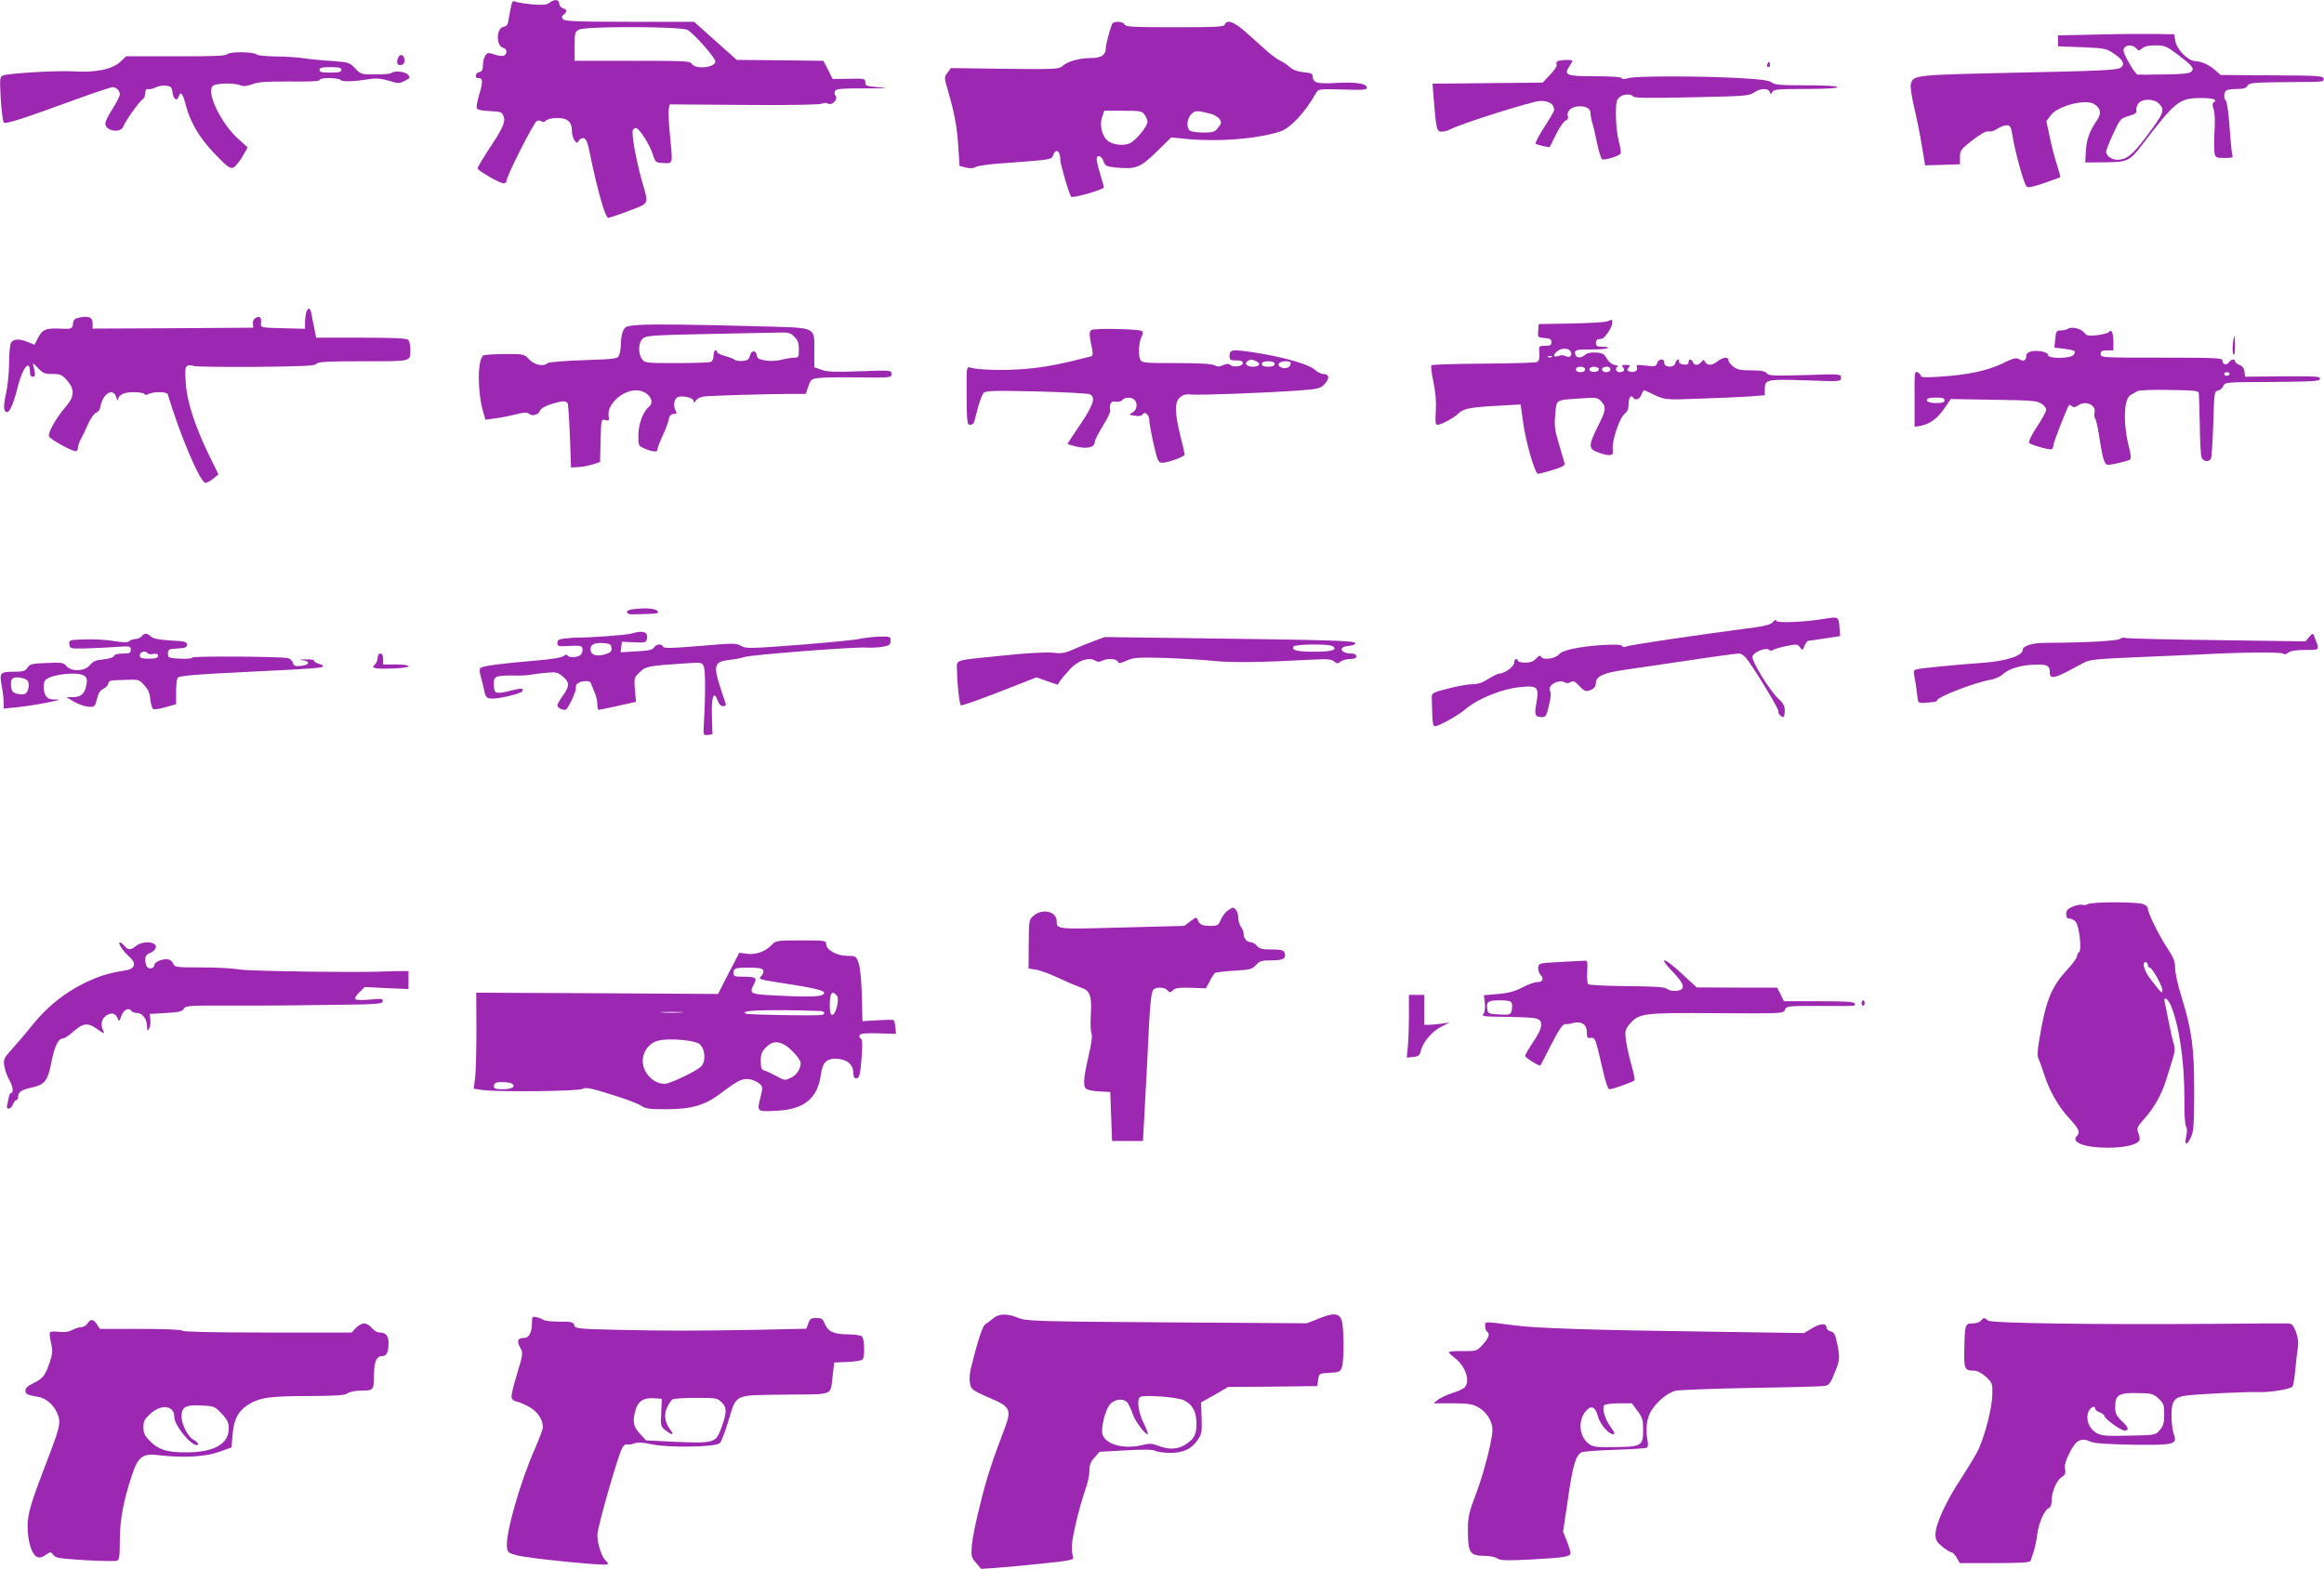 <?xml version="1.0" standalone="no"?>
<!DOCTYPE svg PUBLIC "-//W3C//DTD SVG 20010904//EN"
 "http://www.w3.org/TR/2001/REC-SVG-20010904/DTD/svg10.dtd">
<svg version="1.0" xmlns="http://www.w3.org/2000/svg"
 width="1280pt" height="864pt" viewBox="0 0 1280 864"
 preserveAspectRatio="xMidYMid meet">
<g transform="translate(0,864) scale(0.1,-0.1)"
fill="#9c27b0" stroke="none">
<path d="M2811 8587 c-5 -28 -11 -61 -13 -72 -2 -12 -12 -21 -25 -23 -40 -6
-42 -105 -2 -115 23 -6 25 -35 3 -44 -9 -3 -32 0 -52 7 -32 11 -37 11 -49 -6
-7 -10 -13 -33 -13 -52 0 -25 -5 -35 -20 -39 -23 -6 -27 -33 -6 -33 26 0 27
-18 7 -85 -11 -36 -18 -72 -15 -80 4 -10 25 -15 72 -17 62 -3 67 -5 76 -29 11
-32 -5 -67 -90 -194 -29 -46 -54 -87 -54 -92 0 -12 123 -83 143 -83 10 0 17 6
17 14 0 26 151 324 167 330 9 4 21 2 26 -3 6 -6 15 -5 24 5 9 8 34 14 62 14
57 0 81 -21 81 -71 0 -19 7 -42 14 -52 13 -17 15 -17 24 -2 5 10 17 15 27 14
14 -3 22 -24 36 -94 39 -191 83 -345 99 -345 8 1 60 18 115 39 114 44 109 31
70 166 -31 112 -57 253 -50 276 4 10 12 16 20 13 21 -8 72 -89 90 -143 15 -46
16 -47 60 -49 53 -2 51 -11 34 165 -6 62 -9 123 -5 136 l5 22 410 -3 c249 -2
418 1 429 7 10 5 24 6 33 0 22 -12 57 25 41 44 -7 7 -7 18 -2 27 7 11 41 14
167 13 115 0 136 1 78 6 -74 6 -80 8 -79 27 0 21 -4 22 -90 20 l-90 -1 -25 50
-26 50 -239 3 -238 2 -118 105 -117 105 -355 0 c-289 0 -358 3 -367 14 -9 10
-8 16 4 26 20 17 19 27 -5 35 -11 3 -20 15 -20 26 0 23 -27 25 -55 3 -15 -11
-36 -13 -95 -8 -41 4 -83 11 -92 15 -14 8 -18 1 -27 -44z m974 -111 c30 -13
155 -153 155 -175 0 -33 -111 -45 -129 -13 -9 16 -35 17 -328 17 l-318 0 0 80
c0 75 1 80 25 92 38 19 548 18 595 -1z"/>
<path d="M6125 8508 c-16 -43 -35 -116 -35 -135 0 -37 -26 -53 -88 -53 -63 -1
-123 -19 -152 -45 -18 -16 -46 -17 -316 -14 l-297 4 -18 -25 c-19 -24 -19 -27
1 -95 36 -123 52 -207 58 -314 l7 -105 35 -9 c24 -6 41 -5 53 3 11 6 74 16
141 20 283 21 277 20 287 46 14 39 39 23 39 -26 0 -25 49 -193 60 -204 9 -9
180 40 180 52 0 4 -9 36 -20 72 -11 36 -20 73 -20 83 0 28 27 20 38 -11 9 -26
15 -29 68 -35 111 -10 134 -1 224 87 l81 79 92 -9 c174 -16 383 1 509 42 55
18 138 107 196 211 13 23 15 23 148 20 119 -4 135 -2 132 12 -4 22 -65 30
-175 24 -97 -6 -123 1 -123 37 0 14 -11 19 -50 22 -35 4 -59 13 -78 30 -15 13
-39 29 -53 35 -14 6 -45 29 -70 51 -24 21 -75 67 -113 101 -68 61 -108 76
-120 46 -5 -13 -45 -15 -276 -15 -231 0 -271 2 -276 15 -7 18 -63 20 -69 3z
m179 -500 c9 -12 16 -30 16 -39 0 -26 -66 -105 -99 -119 -38 -15 -96 -7 -122
16 -30 27 -44 85 -29 128 l12 36 103 0 c96 0 105 -2 119 -22z m365 5 c19 -5
40 -18 48 -29 12 -18 11 -24 -8 -47 -18 -24 -27 -27 -83 -27 -35 0 -67 5 -74
12 -19 19 -14 66 9 89 21 21 29 22 108 2z"/>
<path d="M11555 8450 l-220 -5 0 -30 0 -30 131 -5 c121 -5 134 -7 172 -32 57
-38 69 -63 40 -82 -19 -12 -121 -17 -562 -26 -581 -13 -579 -12 -592 -66 -3
-13 6 -72 20 -131 14 -59 33 -154 42 -211 l17 -103 96 3 96 3 0 39 c0 37 4 43
69 94 48 36 76 52 90 48 11 -3 32 4 47 15 15 10 38 19 51 19 21 0 24 -6 35
-72 14 -83 59 -246 74 -264 8 -10 30 -5 96 17 47 16 88 31 90 33 2 2 -6 32
-17 66 -12 35 -30 104 -40 153 l-19 90 25 33 c40 52 192 90 238 61 38 -25 42
-53 12 -95 -39 -57 -55 -105 -58 -169 l-3 -58 107 1 c126 1 137 6 206 96 184
241 205 258 325 258 69 0 93 -9 68 -25 -6 -3 -6 -17 1 -36 6 -19 9 -68 5 -123
-3 -50 -3 -104 0 -119 5 -25 9 -27 55 -27 44 0 49 2 43 17 -3 10 -10 78 -15
152 -5 74 -14 139 -20 145 -15 15 -12 53 6 60 9 3 35 6 59 6 32 0 47 5 54 18
8 15 28 17 158 19 81 1 174 2 206 2 49 1 58 4 55 18 -3 15 -31 17 -285 18
l-282 2 -32 28 c-37 31 -72 46 -112 49 -39 3 -98 65 -106 110 l-6 37 -100 2
c-55 1 -199 0 -320 -3z m210 -76 c15 -15 17 -15 34 0 12 11 36 16 73 16 50 0
60 -4 119 -48 85 -65 97 -79 78 -97 -10 -10 -50 -14 -149 -15 -74 -1 -140 -2
-147 -1 -6 1 -28 30 -48 67 -29 52 -34 68 -25 80 16 19 45 18 65 -2z m125
-304 c36 -36 30 -51 -73 -188 -73 -97 -105 -122 -156 -122 -31 0 -61 22 -61
45 0 7 17 51 39 98 38 82 40 84 85 98 36 10 46 18 43 31 -3 9 2 26 10 37 19
28 85 29 113 1z"/>
<path d="M1253 8342 c-10 -10 -73 -13 -285 -12 l-273 0 -33 -31 c-44 -41 -136
-60 -259 -52 -89 5 -354 -10 -387 -23 -17 -7 -18 -16 -12 -128 4 -67 12 -125
17 -131 10 -10 94 17 404 130 99 36 187 65 195 65 21 0 40 -20 40 -40 0 -9
-18 -45 -40 -79 -22 -34 -40 -70 -40 -81 0 -42 84 -56 99 -17 13 33 89 140
107 150 7 4 14 19 14 33 0 18 5 25 18 23 9 -2 27 3 40 10 13 7 37 11 55 9 28
-3 33 -7 37 -37 6 -40 25 -51 35 -21 10 31 23 14 40 -55 24 -89 73 -172 149
-253 92 -97 103 -103 132 -66 13 15 31 43 40 60 l18 32 -55 50 c-92 84 -171
248 -139 287 14 17 114 21 154 5 18 -7 37 -5 68 7 34 12 79 15 206 14 108 -1
162 1 162 8 0 15 103 14 117 0 11 -11 75 -8 170 7 28 4 60 0 96 -11 51 -16 56
-16 87 0 30 15 31 18 16 34 -16 18 -77 23 -92 8 -4 -4 -43 -7 -87 -7 -77 0
-81 1 -111 34 -31 32 -36 33 -126 40 -52 3 -122 10 -155 15 -33 5 -103 10
-155 10 -53 1 -100 5 -105 10 -16 16 -147 18 -162 3z m627 -87 c0 -12 -13 -15
-60 -15 -47 0 -60 3 -60 15 0 12 13 15 60 15 47 0 60 -3 60 -15z"/>
<path d="M2191 8318 c-10 -27 1 -43 24 -34 10 3 15 15 13 28 -4 30 -26 34 -37
6z"/>
<path d="M8575 8300 c-3 -5 -4 -14 -1 -18 3 -5 -13 -29 -36 -53 l-41 -44 -303
-3 -304 -3 6 -77 c14 -176 17 -187 44 -187 14 0 34 5 45 11 51 30 452 156 497
158 49 1 78 -17 78 -50 0 -6 -25 -49 -55 -95 -30 -46 -51 -87 -47 -91 4 -3 23
-9 42 -13 l35 -6 35 70 c19 39 43 73 53 77 11 3 16 12 13 21 -10 25 12 50 46
56 46 6 78 -8 78 -35 0 -12 4 -35 9 -52 6 -17 18 -68 27 -114 10 -46 22 -85
27 -89 13 -8 98 18 103 32 3 6 -2 38 -11 70 -8 33 -15 96 -15 141 0 66 3 84
18 97 21 20 67 22 78 5 5 -8 88 -9 322 -4 291 6 317 8 342 26 34 24 78 26 87
4 5 -15 7 -15 15 0 8 14 34 16 183 16 110 0 175 4 175 10 0 6 -64 10 -172 10
-141 0 -174 3 -189 15 -13 12 -56 18 -180 25 -221 12 -566 12 -609 0 -23 -7
-36 -7 -38 0 -2 6 -61 10 -148 10 -158 0 -172 6 -140 55 9 13 16 27 16 30 0 9
-79 5 -85 -5z"/>
<path d="M9736 8291 c-4 -7 -5 -15 -2 -18 9 -9 19 4 14 18 -4 11 -6 11 -12 0z"/>
<path d="M1686 6918 c-3 -13 -6 -38 -6 -56 l0 -33 -122 3 c-116 3 -123 4 -121
23 4 36 -4 47 -27 35 -12 -6 -19 -19 -17 -33 l2 -22 -442 -3 -443 -2 0 29 c0
33 -20 42 -72 32 -26 -5 -34 -12 -36 -34 -4 -30 -5 -30 -79 -27 -72 3 -90 -6
-113 -50 l-20 -39 -35 14 c-48 21 -82 19 -95 -4 -5 -11 -10 -60 -10 -110 0
-50 -7 -124 -16 -165 -17 -74 -15 -106 6 -106 15 0 37 55 60 147 25 99 65 146
65 75 0 -17 5 -27 15 -27 15 0 16 11 5 55 -6 24 -5 23 24 -7 27 -29 37 -33 80
-33 44 0 52 -4 80 -35 43 -49 42 -89 -5 -143 -59 -69 -105 -153 -93 -168 18
-22 138 -86 149 -79 6 3 10 13 10 22 0 8 6 27 14 41 8 15 27 53 41 86 15 33
35 60 45 63 11 3 21 18 24 37 14 72 72 102 87 46 4 -14 7 -20 8 -13 2 27 33
43 86 43 30 0 57 -5 60 -10 4 -7 12 -7 25 0 27 14 100 13 104 -2 67 -224 179
-488 208 -488 7 0 26 11 42 23 l29 24 -51 104 c-79 163 -123 298 -129 401 -5
75 -3 88 11 94 9 3 24 3 34 -2 9 -4 163 -6 342 -5 266 3 326 6 333 17 7 11 54
14 256 14 276 0 261 -4 261 69 0 20 -5 42 -12 49 -9 9 -80 12 -259 12 l-248 0
-11 58 c-7 31 -14 67 -16 80 -2 12 -8 22 -13 22 -5 0 -11 -10 -15 -22z"/>
<path d="M8853 6870 c-12 -5 -102 -10 -200 -12 l-178 -3 -3 -37 c-3 -36 -2
-37 35 -40 30 -2 38 -7 38 -23 0 -16 -7 -20 -35 -20 -35 0 -35 0 -32 -41 2
-32 -1 -43 -15 -49 -10 -3 -143 -7 -295 -8 -152 -1 -280 -5 -284 -9 -4 -4 1
-45 11 -92 12 -57 16 -109 13 -160 -4 -61 -2 -76 9 -76 21 0 91 38 115 62 27
27 65 35 217 43 l126 7 14 -98 c14 -107 65 -284 82 -284 6 0 42 10 81 21 54
17 69 25 65 38 -3 9 -17 57 -31 106 -23 77 -26 101 -20 162 7 84 0 79 135 88
92 7 97 6 118 -16 29 -31 27 -48 -19 -139 -54 -108 -53 -124 10 -145 61 -20
79 -16 73 18 -8 40 36 175 64 196 16 14 23 29 23 54 0 36 13 56 25 37 11 -18
35 -10 45 15 11 28 13 29 38 16 94 -46 81 -44 279 -37 104 3 227 9 276 12 l87
7 0 32 c0 55 8 57 224 50 195 -7 196 -7 196 14 0 21 -1 22 -198 15 -174 -5
-200 -4 -211 10 -10 12 -32 16 -86 16 -58 0 -78 4 -99 21 -14 11 -26 27 -26
35 0 20 -31 17 -60 -6 -30 -24 -56 -25 -68 -4 -8 14 -10 14 -21 0 -17 -20 -40
-20 -47 -1 -8 20 -24 19 -24 -1 0 -11 -8 -14 -27 -12 -16 2 -27 8 -25 16 4 21
-15 13 -21 -9 -7 -27 -63 -24 -61 4 2 24 -32 22 -39 -3 -5 -18 -11 -20 -61
-14 -50 6 -56 5 -50 -10 7 -18 -17 -31 -42 -22 -13 5 -14 9 -4 21 11 13 8 15
-15 15 -22 0 -25 -3 -16 -13 13 -16 5 -27 -21 -27 -20 0 -25 29 -5 31 6 1 -1
4 -17 8 -18 4 -36 17 -46 36 -14 25 -24 31 -59 33 -29 2 -49 -2 -61 -13 -24
-22 -55 -16 -55 10 0 18 7 20 87 20 47 0 90 3 94 8 4 4 -9 7 -29 7 -30 0 -37
4 -37 20 0 11 5 21 10 21 6 1 15 2 22 3 16 1 58 64 58 87 0 11 -1 19 -2 18 -2
0 -13 -4 -25 -9z m-205 -163 c17 -20 -1 -42 -24 -29 -11 6 -27 7 -41 1 -28
-10 -32 7 -5 27 22 17 57 18 70 1z m-101 -33 c-3 -3 -12 -4 -19 -1 -8 3 -5 6
6 6 11 1 17 -2 13 -5z m183 -69 c0 -9 -9 -15 -25 -15 -16 0 -25 6 -25 15 0 9
9 15 25 15 16 0 25 -6 25 -15z m75 5 c8 -13 -20 -24 -41 -16 -20 8 -9 26 16
26 10 0 22 -5 25 -10z m65 -5 c0 -16 -35 -21 -44 -6 -8 12 4 21 26 21 10 0 18
-7 18 -15z"/>
<path d="M3520 6850 c-67 -5 -76 -7 -87 -30 -7 -14 -13 -44 -13 -67 0 -23 -4
-53 -9 -66 -9 -24 -11 -24 -197 -31 -104 -3 -193 -11 -198 -16 -21 -21 -72
-11 -101 20 -28 30 -30 30 -134 30 -58 0 -112 -4 -119 -8 -33 -22 -33 -203 0
-314 l12 -40 50 7 c28 3 79 13 114 22 49 12 65 13 77 3 18 -15 52 -4 60 19 3
10 27 24 58 34 63 20 83 21 93 6 4 -6 9 -89 13 -183 l6 -171 40 2 c22 1 58 8
80 15 l40 13 3 119 c3 117 3 118 26 112 20 -5 22 -3 18 24 -9 62 75 140 151
140 63 0 110 -59 71 -91 -32 -26 -57 -93 -58 -154 -1 -54 1 -60 24 -71 43 -21
80 -27 80 -14 0 11 11 39 45 115 7 17 16 42 19 58 4 18 13 27 27 27 17 0 18 3
9 21 -14 25 -6 65 14 72 27 10 86 -5 86 -21 0 -13 3 -12 14 3 9 12 28 20 52
22 70 5 327 12 441 13 l111 0 14 41 c13 39 17 42 58 47 25 3 125 5 223 3 174
-2 177 -1 177 19 0 21 -2 21 -172 15 -139 -5 -181 -4 -213 8 l-40 14 0 91 c0
133 16 126 -283 134 -396 11 -602 13 -682 8z m855 -65 c19 -18 25 -35 25 -70
0 -41 -2 -45 -25 -45 -14 0 -44 -5 -68 -11 -25 -7 -62 -9 -89 -5 -38 6 -47 11
-50 29 -4 30 -31 28 -38 -3 -4 -19 -13 -26 -39 -28 -18 -2 -38 1 -44 6 -7 6
-31 15 -54 21 -24 7 -43 16 -43 21 0 6 -4 10 -10 10 -5 0 -10 -13 -10 -29 0
-17 -6 -31 -16 -35 -9 -3 -94 -6 -189 -6 -168 0 -174 1 -189 22 -23 32 -20 91
4 113 18 16 52 19 347 25 181 4 359 7 396 8 60 2 71 -1 92 -23z"/>
<path d="M11390 6829 c-8 -5 -25 -9 -37 -9 -27 0 -30 -5 -34 -55 l-4 -40 53
-6 c62 -8 69 -13 52 -34 -17 -21 -140 -22 -140 -1 0 17 -58 29 -94 20 -16 -4
-26 -13 -26 -24 0 -26 -15 -33 -38 -19 -17 10 -32 7 -95 -24 -85 -40 -190 -62
-344 -72 -71 -5 -103 -4 -103 4 0 5 -8 15 -18 20 -17 9 -18 0 -17 -145 l0
-155 35 6 c50 9 92 41 131 98 l33 49 236 -4 c205 -3 239 -5 263 -21 15 -9 27
-25 27 -34 0 -9 -23 -52 -52 -95 -30 -46 -47 -82 -42 -88 13 -12 115 -41 125
-34 5 3 9 13 9 23 0 15 76 208 86 220 2 2 9 -1 16 -7 9 -7 19 -6 32 4 42 30
103 4 92 -39 -3 -12 -1 -26 3 -31 5 -6 14 -44 20 -83 22 -143 31 -173 52 -173
27 0 112 21 122 30 5 4 2 34 -7 66 -34 135 -29 269 10 289 12 6 28 15 35 20 8
6 83 9 176 7 160 -3 163 -3 164 -25 1 -12 3 -89 5 -172 1 -82 5 -160 9 -172 8
-25 39 -31 52 -10 4 6 10 93 13 192 5 171 6 180 25 183 11 2 25 13 30 25 10
22 12 22 270 23 225 2 260 4 263 17 3 14 -23 15 -205 14 l-208 -2 -3 28 c-2
19 -11 31 -28 37 -13 5 -24 14 -24 20 0 16 -21 12 -35 -7 -13 -18 -35 -10 -35
13 0 12 -50 14 -335 14 -328 0 -335 0 -335 20 0 16 7 20 35 20 l35 0 0 49 c0
47 -12 72 -24 52 -4 -5 -32 -13 -63 -17 -49 -6 -59 -4 -73 13 -18 23 -70 36
-90 22z m890 -249 c0 -5 -7 -10 -15 -10 -8 0 -15 5 -15 10 0 6 7 10 15 10 8 0
15 -4 15 -10z m-1570 -145 c0 -11 -12 -15 -44 -15 -43 0 -63 10 -49 24 3 3 26
6 50 6 32 0 43 -4 43 -15z"/>
<path d="M6011 6822 c-13 -10 -13 -24 5 -109 4 -24 2 -34 -7 -36 -166 -43
-256 -60 -359 -69 -119 -10 -261 -6 -306 7 -21 6 -21 4 -20 -154 1 -147 3
-161 19 -161 10 0 19 6 21 13 3 6 12 43 22 81 10 37 24 74 32 82 12 12 59 13
290 8 153 -4 285 -11 295 -16 33 -17 19 -59 -53 -166 -39 -57 -70 -105 -70
-107 0 -2 24 -9 53 -16 59 -13 97 -2 97 28 0 9 21 49 46 90 25 40 42 77 39 83
-3 6 -3 20 0 31 5 16 13 20 31 16 13 -2 29 2 35 9 14 17 51 18 67 2 20 -20 14
-56 -10 -70 -22 -12 -22 -13 12 -18 23 -4 38 -1 43 8 12 18 37 -3 37 -32 0
-23 21 -127 39 -194 10 -34 16 -42 34 -41 32 1 122 34 122 45 0 5 -11 52 -24
104 -32 130 -32 187 -1 212 17 14 35 18 60 15 40 -5 416 9 593 22 110 8 119
11 143 36 29 31 25 55 -8 55 -12 0 -33 11 -47 24 -30 28 -164 67 -311 91 -141
22 -157 21 -158 -12 0 -26 3 -28 36 -28 26 0 37 -4 37 -15 0 -18 -51 -26 -69
-10 -10 8 -21 7 -41 -2 -20 -9 -31 -9 -46 0 -13 8 -79 12 -209 12 -178 0 -190
1 -200 20 -12 23 -8 97 8 127 9 17 9 24 0 30 -18 11 -260 16 -277 5z m910
-173 c26 -13 15 -29 -21 -29 -33 0 -49 18 -29 31 18 11 26 11 50 -2z m99 -14
c0 -10 -11 -15 -35 -15 -24 0 -35 5 -35 15 0 10 11 15 35 15 24 0 35 -5 35
-15z m88 -2 c-4 -20 -36 -28 -57 -14 -21 13 -4 31 30 31 24 0 30 -4 27 -17z"/>
<path d="M12298 6743 c-3 -27 -1 -52 4 -57 4 -6 8 16 8 47 0 69 -6 74 -12 10z"/>
<path d="M3477 5283 c-35 -6 -30 -28 6 -27 146 3 150 4 137 19 -12 15 -75 18
-143 8z"/>
<path d="M10040 5230 c-97 -16 -247 -23 -255 -11 -5 9 -11 7 -20 -5 -9 -13
-38 -21 -101 -30 -333 -44 -692 -97 -706 -105 -11 -5 -20 -4 -24 3 -5 7 -38 9
-108 5 -125 -8 -222 -28 -239 -51 -17 -23 -86 -34 -98 -15 -6 11 -12 9 -29 -9
-15 -16 -32 -22 -60 -22 -22 0 -40 5 -40 10 0 6 -4 10 -10 10 -5 0 -10 -9 -10
-20 0 -21 -52 -60 -81 -60 -8 0 -36 -13 -62 -30 -33 -21 -59 -29 -89 -29 -24
0 -83 -11 -133 -24 -86 -22 -90 -25 -89 -50 3 -143 5 -157 18 -157 21 0 127
59 164 91 69 60 206 116 312 125 88 9 98 -2 82 -89 -12 -66 -8 -77 34 -77 17
0 23 11 35 64 11 43 13 70 6 81 -16 30 49 66 82 46 9 -6 21 -5 32 2 14 9 23 5
48 -22 24 -26 35 -31 53 -25 26 8 38 22 38 45 0 33 47 54 155 69 33 5 183 27
334 49 151 23 285 41 298 41 16 0 33 -13 56 -46 56 -79 168 -266 162 -272 -6
-6 14 -32 26 -32 5 0 9 16 9 35 0 27 -8 42 -35 66 -46 42 -147 205 -143 232 4
24 75 54 92 37 5 -5 14 -6 20 -1 6 5 39 15 73 22 59 12 64 12 77 -7 14 -18 15
-18 25 9 6 15 16 27 23 28 7 0 49 6 93 13 l80 12 -3 39 c-5 71 -3 70 -92 55z"/>
<path d="M3476 5150 c-26 -8 -232 -23 -296 -22 -14 0 -44 -2 -67 -5 -35 -3
-43 -8 -43 -25 0 -18 5 -20 67 -16 59 3 68 1 71 -15 2 -10 -2 -24 -8 -32 -14
-17 -66 -20 -75 -5 -4 6 -11 5 -20 -3 -9 -9 -63 -18 -157 -26 -192 -16 -290
-29 -302 -41 -6 -6 -5 -23 2 -47 6 -21 15 -56 19 -78 7 -34 13 -40 37 -43 34
-4 164 26 172 40 11 18 -4 19 -66 3 -79 -20 -90 -16 -90 34 0 34 3 40 27 46
14 3 54 5 87 4 34 -1 72 1 86 4 14 3 53 8 87 11 56 5 65 3 92 -20 39 -32 39
-53 1 -106 -16 -22 -30 -47 -30 -53 0 -13 21 -25 44 -25 13 0 63 107 58 123
-5 17 17 33 48 35 22 2 32 -3 36 -15 4 -10 12 -32 20 -50 8 -17 14 -45 14 -62
0 -17 3 -31 8 -31 4 0 51 10 106 22 l99 22 -6 66 c-5 64 -5 67 26 97 34 33 44
35 252 49 89 6 91 6 101 -17 10 -22 10 -161 0 -327 -3 -52 -2 -53 23 -50 l25
3 -3 101 c-3 109 10 143 32 85 7 -20 18 -31 30 -31 11 0 17 5 14 13 -2 6 -17
50 -32 97 -37 115 -29 136 52 145 32 3 69 11 83 16 33 12 613 57 670 52 25 -2
65 0 90 4 39 7 45 12 45 33 0 24 -2 25 -65 23 -36 -1 -83 -7 -105 -12 -22 -6
-172 -20 -333 -33 -273 -21 -294 -21 -320 -6 -26 16 -42 16 -227 0 -155 -13
-199 -14 -203 -4 -6 18 -39 15 -50 -5 -8 -13 -29 -17 -97 -21 l-87 -5 4 29 3
29 66 -3 c57 -3 67 -1 71 15 11 42 -18 53 -86 33z m-108 -77 c3 -17 -3 -26
-23 -33 -45 -17 -83 -12 -90 10 -11 34 12 51 64 48 39 -3 46 -6 49 -25z"/>
<path d="M780 5135 c-7 -8 -22 -15 -34 -15 -12 0 -27 -5 -33 -11 -9 -9 -30 -9
-86 0 -41 7 -113 11 -161 9 -85 -3 -87 -3 -84 -27 3 -24 5 -24 83 -23 44 1
119 5 168 8 84 6 87 6 87 -15 0 -18 -6 -21 -44 -21 -28 0 -46 -5 -49 -14 -3
-8 -27 -15 -58 -18 -42 -4 -57 -11 -74 -32 -28 -34 -101 -37 -129 -5 -16 19
-26 21 -108 17 -81 -3 -92 -5 -106 -25 -12 -19 -24 -23 -71 -23 -80 0 -85 -5
-72 -75 6 -32 11 -74 11 -93 l0 -35 73 7 c97 10 277 45 218 43 -32 -1 -47 4
-57 18 -17 23 -18 79 -1 92 40 31 179 44 212 20 14 -11 16 -21 11 -50 -9 -48
-30 -67 -74 -67 l-37 0 44 -26 c25 -14 60 -26 79 -27 33 -2 35 0 46 43 7 31
18 48 34 55 12 5 25 18 28 27 6 21 0 20 94 23 73 3 76 2 104 -29 22 -23 31
-44 34 -79 3 -27 10 -51 17 -53 7 -3 38 2 69 11 l56 16 0 67 c0 37 4 72 8 78
7 12 92 19 422 35 315 15 380 20 380 29 0 4 -11 11 -25 14 -14 4 -25 11 -25
16 0 6 -21 9 -47 8 -38 -1 -41 -2 -15 -5 44 -6 36 -27 -12 -31 -31 -3 -38 0
-43 17 -3 12 -15 23 -27 26 -45 9 -526 12 -526 3 0 -5 -30 -8 -67 -6 -65 3
-68 4 -68 28 0 23 4 25 53 28 42 2 52 6 52 21 0 16 -12 19 -90 23 -64 4 -96
10 -109 22 -22 20 -35 20 -51 1z m34 -94 c3 -4 17 -6 31 -3 18 3 25 0 25 -11
0 -11 -12 -15 -50 -15 -42 0 -50 3 -50 19 0 20 34 27 44 10z m-661 -152 c12
-20 2 -65 -17 -72 -8 -3 -27 -2 -43 2 -21 5 -29 14 -31 35 -6 46 4 58 44 54
21 -2 41 -10 47 -19z"/>
<path d="M12716 5129 l-18 -22 -488 7 c-269 3 -496 9 -504 12 -9 3 -22 1 -30
-5 -14 -12 -196 -21 -411 -22 -73 0 -125 -17 -125 -40 0 -31 -93 -61 -220 -70
-149 -11 -329 -28 -359 -35 -22 -5 -23 -8 -16 -47 5 -23 11 -64 14 -92 7 -55
-2 -51 89 -42 12 1 22 6 22 10 0 18 210 99 291 112 24 4 55 17 69 30 34 32
102 52 179 54 68 2 81 -5 81 -46 0 -32 25 -29 96 8 32 17 75 40 94 50 30 16
76 20 315 30 154 7 300 13 325 14 206 12 449 14 455 5 4 -7 14 -5 28 5 14 10
46 15 95 15 81 0 78 -4 51 68 -10 27 -10 27 -33 1z"/>
<path d="M6020 5107 c-36 -14 -87 -34 -115 -47 -41 -18 -61 -21 -110 -15 -36
3 -140 -2 -260 -15 -292 -29 -265 -21 -264 -83 0 -67 13 -185 21 -192 3 -4 99
30 212 74 l205 80 58 -21 58 -20 15 23 c8 12 33 41 55 65 45 47 103 66 137 45
13 -8 24 -8 38 -1 27 15 80 12 86 -4 5 -12 13 -11 49 5 38 17 61 19 207 15 89
-3 210 -10 268 -16 99 -11 264 -9 538 6 93 5 116 3 130 -9 15 -13 20 -14 36
-1 11 8 35 14 53 14 23 0 33 5 33 15 0 9 -9 15 -24 15 -63 0 -79 37 -18 42 21
2 37 8 37 15 0 14 -132 18 -925 28 l-455 6 -65 -24z m1319 -26 c31 -20 -3 -31
-97 -31 -98 0 -130 8 -118 29 9 13 194 15 215 2z"/>
<path d="M2080 5016 c0 -13 -7 -29 -16 -37 -24 -20 0 -25 105 -21 106 4 109
22 4 22 l-63 0 0 30 c0 20 -5 30 -15 30 -9 0 -15 -9 -15 -24z"/>
<path d="M11500 3660 c-8 -5 -23 -7 -32 -4 -9 3 -33 -2 -52 -10 -28 -12 -36
-21 -36 -40 0 -19 5 -26 18 -26 11 0 26 -8 34 -17 20 -22 35 -158 19 -167 -6
-4 -11 -14 -11 -23 0 -8 -24 -42 -54 -74 -90 -97 -120 -174 -156 -398 -9 -51
-9 -80 -2 -95 6 -11 18 -46 28 -76 28 -92 80 -185 139 -248 56 -61 64 -79 44
-99 -36 -36 45 -66 177 -65 87 1 153 16 167 40 4 5 1 23 -5 39 -11 29 -9 34
31 79 57 64 96 134 121 214 11 36 28 88 36 116 13 40 14 59 6 85 -6 19 -18 72
-27 119 -9 47 -19 95 -22 108 -9 36 15 25 33 -15 46 -110 75 -308 75 -507 -1
-87 3 -154 9 -161 7 -9 7 -27 1 -54 -11 -52 4 -54 27 -3 14 31 17 72 17 252 0
242 -13 336 -71 523 -19 60 -34 129 -34 154 0 37 -8 58 -44 112 -47 72 -106
192 -106 216 0 9 -12 20 -26 25 -33 13 -284 13 -304 0z m330 -335 c0 -8 4 -15
10 -15 14 0 70 -101 70 -125 -1 -21 -6 -16 -68 65 -31 40 -46 90 -26 90 8 0
14 -7 14 -15z"/>
<path d="M6761 3624 c-13 -9 -29 -32 -37 -50 -13 -31 -18 -34 -57 -34 -47 0
-60 7 -70 33 -6 17 -9 16 -40 -7 l-34 -26 -344 -9 c-363 -10 -359 -10 -359 35
0 53 -78 72 -126 31 -27 -23 -27 -25 -28 -158 l-1 -134 40 -6 c22 -3 78 -24
125 -46 47 -22 101 -45 121 -52 53 -17 63 -44 57 -149 -3 -49 -1 -96 4 -105 5
-11 0 -55 -17 -126 -28 -123 -31 -164 -12 -179 7 -6 40 -12 72 -14 l60 -3 5
-135 5 -135 85 0 85 0 7 125 c4 69 12 222 18 340 12 273 19 352 32 368 14 17
63 15 78 -3 12 -14 15 -14 31 1 14 12 35 15 99 13 l82 -3 21 39 c11 22 24 43
29 46 5 3 53 9 105 12 87 5 99 8 120 31 21 23 32 26 87 26 66 0 83 11 70 45
-5 11 -22 15 -70 15 -52 0 -68 4 -81 20 -10 11 -25 20 -33 20 -22 0 -40 20
-40 45 0 11 -7 29 -15 39 -8 11 -15 34 -15 51 0 28 -15 55 -30 55 -3 0 -16 -7
-29 -16z"/>
<path d="M4254 3439 c-35 -39 -88 -59 -137 -53 l-45 6 -59 -113 -58 -114 -666
4 -666 3 1 -203 c0 -112 -3 -231 -7 -265 l-8 -61 47 -7 c87 -12 533 -7 553 6
16 10 44 5 158 -31 76 -23 150 -51 165 -62 23 -16 44 -19 137 -19 140 0 215
22 301 88 94 71 120 84 160 77 19 -4 44 -15 54 -25 18 -17 18 -21 3 -80 -18
-75 -19 -74 96 -68 147 8 220 68 238 198 10 72 35 94 98 87 52 -6 81 -34 81
-78 0 -18 5 -29 14 -29 20 0 24 18 32 121 5 69 4 93 -6 99 -7 4 -9 13 -5 19 4
8 38 11 103 9 l97 -3 -3 35 c-2 19 -6 37 -9 40 -4 4 -29 4 -140 -3 l-33 -2 -3
140 c-3 86 -9 155 -18 180 -14 39 -15 40 -64 40 -57 0 -115 33 -115 66 0 18
-8 19 -138 19 -129 0 -140 -2 -158 -21z m-50 -144 c3 -8 -2 -21 -10 -30 -20
-20 -24 -19 170 -49 158 -25 196 -38 166 -56 -18 -11 -102 -12 -268 -3 -133 7
-137 9 -108 65 17 33 8 38 -65 38 -41 0 -49 3 -49 18 0 29 8 32 86 32 54 0 73
-4 78 -15z m405 -139 c16 -19 -5 -106 -25 -106 -10 0 -14 15 -14 53 0 67 13
84 39 53z m-91 -85 c26 -1 30 -19 5 -22 -34 -5 -398 1 -413 7 -52 19 117 25
408 15z m-765 -8 c-29 -2 -77 -2 -105 0 -29 2 -6 3 52 3 58 0 81 -1 53 -3z
m97 -172 c33 -23 40 -93 13 -124 -22 -25 -173 -97 -202 -97 -63 0 -121 61
-121 126 0 54 38 102 90 113 58 13 192 1 220 -18z m469 -5 c34 -18 91 -81 91
-101 0 -33 -22 -66 -53 -81 -31 -15 -37 -15 -63 -1 -42 23 -67 35 -86 41 -14
4 -18 16 -18 51 0 38 5 52 29 76 33 32 58 36 100 15z m-1500 -215 c25 -16 1
-31 -50 -31 -34 0 -49 4 -49 13 0 8 3 17 7 20 9 10 76 8 92 -2z"/>
<path d="M666 3423 c10 -16 31 -40 47 -54 40 -35 31 -66 -21 -74 -98 -16 -144
-30 -227 -70 -107 -52 -205 -130 -283 -227 -31 -39 -81 -98 -111 -131 -51 -57
-53 -61 -47 -101 4 -22 16 -56 27 -74 20 -35 25 -72 10 -72 -5 0 -11 -12 -13
-27 -3 -16 -7 -34 -9 -42 -7 -25 21 -23 31 3 5 14 14 26 20 26 5 0 10 8 10 19
0 26 19 39 77 51 69 15 87 38 106 138 17 89 38 132 64 132 8 0 33 16 54 35 57
51 82 54 135 16 34 -24 42 -27 34 -12 -18 34 -12 69 15 87 29 19 52 13 63 -16
7 -19 9 -17 21 15 12 34 42 48 56 25 3 -5 17 -10 30 -10 30 0 55 -34 55 -75 1
-25 2 -27 11 -12 6 9 9 32 7 50 l-3 32 88 5 c72 4 90 8 99 23 9 17 26 18 206
18 109 -1 352 0 542 3 313 3 345 5 348 20 3 15 -4 16 -71 10 -45 -4 -77 -3
-80 3 -4 6 7 23 23 38 l29 28 121 -6 120 -5 0 49 0 50 -42 0 c-24 0 -61 -1
-83 -2 -135 -7 -753 1 -806 11 -35 6 -129 12 -210 11 -136 0 -149 2 -154 19
-3 10 -15 22 -26 25 -25 8 -79 -13 -79 -30 0 -18 -25 -26 -39 -12 -6 6 -11 24
-11 39 0 21 6 31 25 38 14 5 28 17 32 26 14 36 -65 46 -107 14 -32 -25 -43
-25 -65 0 -26 29 -38 24 -19 -7z"/>
<path d="M8590 3341 c-111 -6 -115 -7 -118 -29 -2 -13 4 -32 13 -42 21 -23 12
-40 -21 -40 -13 0 -49 -13 -79 -29 -40 -21 -74 -31 -133 -36 l-79 -7 5 -44 c3
-27 0 -50 -8 -59 -11 -13 3 -15 121 -16 74 -1 148 -4 164 -8 48 -10 45 -47 -9
-128 -25 -37 -46 -73 -46 -79 0 -10 78 -59 84 -53 2 2 27 50 55 106 50 98 70
126 87 122 5 -1 22 1 37 6 46 12 77 -8 77 -50 0 -30 3 -34 21 -32 25 2 26 1
64 -165 18 -81 31 -118 40 -118 16 0 127 39 137 49 4 3 -4 42 -17 86 -12 44
-26 105 -30 136 -6 50 -4 58 19 86 53 62 69 65 480 62 368 -2 369 -2 377 19 8
20 14 21 186 21 217 -1 203 -2 198 14 -4 9 -52 12 -198 12 l-192 0 -18 38 -19
37 -221 0 -222 1 -80 74 c-98 92 -139 102 -53 13 69 -71 74 -101 20 -106 -19
-2 -41 3 -50 11 -13 10 -63 14 -221 15 -113 1 -209 6 -214 11 -5 5 -7 36 -5
70 3 56 1 61 -17 59 -11 -1 -72 -4 -135 -7z m-264 -226 c4 -8 3 -26 0 -40 -6
-25 -9 -26 -69 -23 -56 3 -62 5 -65 26 -7 44 3 52 68 52 45 0 62 -4 66 -15z"/>
<path d="M7760 3046 c0 -62 -3 -140 -6 -173 l-6 -59 35 4 c30 3 37 9 42 32 10
47 61 108 112 134 l48 25 -40 -7 c-22 -3 -53 -6 -70 -7 l-30 0 0 83 0 82 -42
0 -43 0 0 -114z"/>
<path d="M10253 3115 c0 -8 4 -15 9 -15 4 0 8 7 8 15 0 8 -4 15 -8 15 -5 0 -9
-7 -9 -15z"/>
<path d="M5469 1377 c-14 -12 -34 -26 -43 -32 -14 -9 -40 -87 -77 -235 -14
-57 -11 -105 9 -123 9 -9 53 -31 97 -49 108 -46 117 -63 80 -162 -74 -195
-100 -274 -136 -421 -23 -88 -43 -189 -46 -225 -5 -61 -4 -68 23 -99 l28 -33
85 6 c47 3 163 14 256 24 140 14 169 20 166 32 -13 48 -10 81 14 187 15 65 38
147 51 182 13 35 24 83 24 107 0 34 6 51 28 75 l28 32 144 8 c102 6 149 5 164
-3 11 -6 49 -11 83 -11 73 1 116 22 151 73 20 31 23 44 20 120 l-3 85 75 42
74 43 246 2 245 3 5 35 c5 35 5 35 63 38 51 3 59 6 67 28 14 35 13 224 -1 263
-14 39 -45 41 -130 6 l-61 -24 -771 5 c-731 5 -775 7 -819 25 -61 25 -107 24
-139 -4z m1051 -450 c48 -23 70 -63 70 -129 0 -61 -14 -86 -64 -117 -40 -25
-91 -27 -146 -5 -33 13 -48 14 -85 5 -113 -29 -225 8 -225 74 0 52 23 129 46
152 31 31 79 31 98 1 7 -13 19 -39 25 -58 12 -37 66 -110 82 -110 5 0 -5 26
-21 59 -29 56 -40 128 -22 145 13 15 205 1 242 -17z"/>
<path d="M2930 1356 c0 -55 -16 -86 -44 -86 -35 0 -41 -16 -21 -53 17 -31 16
-35 -19 -151 -27 -90 -33 -122 -25 -132 6 -8 17 -14 23 -14 7 0 35 -11 62 -25
51 -25 84 -71 84 -117 0 -11 -19 -61 -41 -112 -80 -177 -165 -471 -157 -547 3
-30 7 -34 58 -47 68 -17 487 -59 496 -49 4 4 0 13 -9 20 -21 16 -47 92 -47
142 0 40 110 426 136 477 8 16 20 25 27 22 8 -3 25 0 40 5 19 7 47 6 99 -5 93
-20 352 -15 373 7 7 8 28 60 45 116 49 159 24 147 314 151 281 3 247 -11 263
112 l8 65 75 3 c44 2 78 8 82 15 12 19 9 112 -4 125 -7 7 -41 12 -82 12 -78 1
-107 16 -126 64 -8 21 -16 26 -44 26 -29 0 -36 -5 -44 -30 l-11 -29 -273 -6
c-346 -6 -488 -6 -772 0 -216 5 -228 7 -233 25 -5 18 -14 20 -82 20 -42 0 -81
4 -86 9 -6 4 -22 11 -37 15 -26 6 -28 4 -28 -28z m712 -497 c-4 -73 -3 -77 23
-97 38 -30 51 -28 26 4 -30 38 -36 85 -15 125 9 19 22 37 28 41 6 4 64 8 129
8 113 0 119 -1 143 -26 29 -29 28 -56 -7 -150 -27 -71 -41 -75 -248 -66 l-163
8 -34 37 c-36 39 -41 66 -24 129 14 50 44 69 100 66 l45 -3 -3 -76z"/>
<path d="M10910 1365 c-7 -8 -27 -15 -46 -15 -41 0 -42 -5 -45 -138 -3 -113 1
-122 54 -122 17 0 41 -13 65 -34 36 -34 37 -36 35 -103 -2 -69 -38 -210 -74
-293 -11 -25 -56 -99 -99 -166 -85 -129 -140 -251 -140 -307 0 -29 7 -41 37
-66 21 -17 43 -31 50 -31 6 0 20 -13 30 -30 l17 -30 193 0 c147 0 194 3 197
13 2 6 9 28 16 47 7 19 16 62 20 95 8 65 40 139 65 148 9 4 15 19 15 41 0 49
27 112 56 130 19 13 22 22 18 44 -4 21 3 47 25 90 35 70 63 85 115 61 22 -10
88 -14 231 -17 233 -3 249 1 227 60 -6 19 -12 64 -12 101 0 84 16 103 92 111
90 9 330 20 383 18 64 -3 183 16 192 31 4 7 11 48 15 92 4 44 10 99 14 122 4
29 1 56 -11 88 -15 37 -22 45 -44 45 -14 1 -190 0 -391 -2 -678 -5 -1243 3
-1261 18 -20 18 -24 17 -39 -1z m980 -430 c27 -25 30 -35 30 -86 0 -47 -5 -63
-24 -86 -24 -28 -24 -28 -169 -31 -119 -3 -151 -1 -177 13 -42 22 -63 72 -49
114 10 29 39 44 39 21 0 -6 11 -15 25 -20 14 -5 25 -14 25 -19 0 -15 91 -81
111 -81 28 0 23 18 -16 54 -30 29 -35 40 -35 78 0 67 21 78 142 74 59 -1 71
-5 98 -31z"/>
<path d="M482 1350 c-7 -11 -21 -20 -33 -20 -11 0 -34 -7 -51 -16 -22 -11 -45
-14 -74 -10 -24 3 -46 2 -49 -3 -3 -5 0 -31 6 -58 10 -42 9 -58 -6 -104 -25
-75 -40 -94 -91 -118 -30 -14 -44 -27 -44 -40 0 -20 9 -25 72 -36 46 -7 94
-53 109 -105 14 -45 6 -71 -84 -305 -76 -200 -89 -249 -84 -330 4 -71 26 -132
53 -142 15 -5 28 -1 56 19 15 10 20 9 32 -7 12 -17 33 -20 174 -29 88 -5 167
-6 176 -3 13 5 16 25 16 111 0 112 19 217 66 358 35 106 59 124 152 112 130
-15 251 -9 327 18 l70 25 6 70 c6 80 29 127 79 161 65 43 119 52 334 52 161 1
205 4 220 15 12 9 42 15 77 15 66 0 69 4 69 85 0 73 13 105 44 105 26 0 36 21
36 75 0 37 -16 55 -48 55 -14 0 -33 11 -44 25 -11 14 -30 25 -42 25 -12 0 -33
-11 -46 -25 l-23 -25 -463 0 c-298 0 -465 4 -469 10 -4 6 -92 10 -230 10
l-225 0 -16 25 c-20 30 -35 32 -52 5z m739 -497 c32 -34 39 -50 39 -82 0 -85
-82 -131 -234 -131 -106 0 -152 14 -198 60 -31 31 -38 45 -38 78 0 34 6 45 40
76 60 54 130 44 130 -19 0 -45 88 -155 124 -155 15 0 4 18 -19 30 -30 16 -65
85 -65 127 0 53 22 66 108 61 72 -3 75 -5 113 -45z"/>
<path d="M8180 1335 c0 -13 5 -27 10 -30 18 -11 10 -35 -23 -71 -33 -36 -34
-37 -110 -36 -42 1 -77 -2 -77 -7 0 -4 14 -17 31 -30 59 -44 88 -125 57 -162
-7 -9 -38 -23 -68 -32 -30 -10 -66 -26 -80 -37 l-25 -20 105 0 c90 0 111 -4
144 -23 44 -25 76 -77 76 -122 0 -56 -47 -239 -91 -355 -40 -105 -44 -123 -44
-206 0 -116 12 -134 89 -134 29 0 61 -6 72 -14 17 -12 49 -13 190 -6 182 10
214 15 214 36 0 7 -9 37 -20 65 l-21 52 27 181 c26 183 43 239 74 256 9 5 92
11 184 14 92 3 172 8 177 12 6 3 7 19 4 35 -12 55 -7 116 13 156 27 53 92 110
139 122 21 5 209 12 418 16 209 3 392 8 407 11 22 4 31 17 52 70 30 73 31 86
14 166 -10 48 -16 60 -35 64 -13 4 -23 13 -23 20 0 27 -30 26 -77 -1 l-47 -28
-530 8 c-624 8 -950 19 -1061 34 -178 23 -165 23 -165 -4z m839 -467 c27 -36
31 -50 31 -103 0 -89 -8 -94 -152 -96 -96 -2 -121 0 -143 15 -57 38 -67 129
-20 184 29 33 51 24 65 -27 11 -44 59 -101 84 -101 13 0 10 9 -14 41 -30 42
-47 99 -35 118 3 6 38 11 80 11 l73 0 31 -42z"/>
</g>
</svg>

